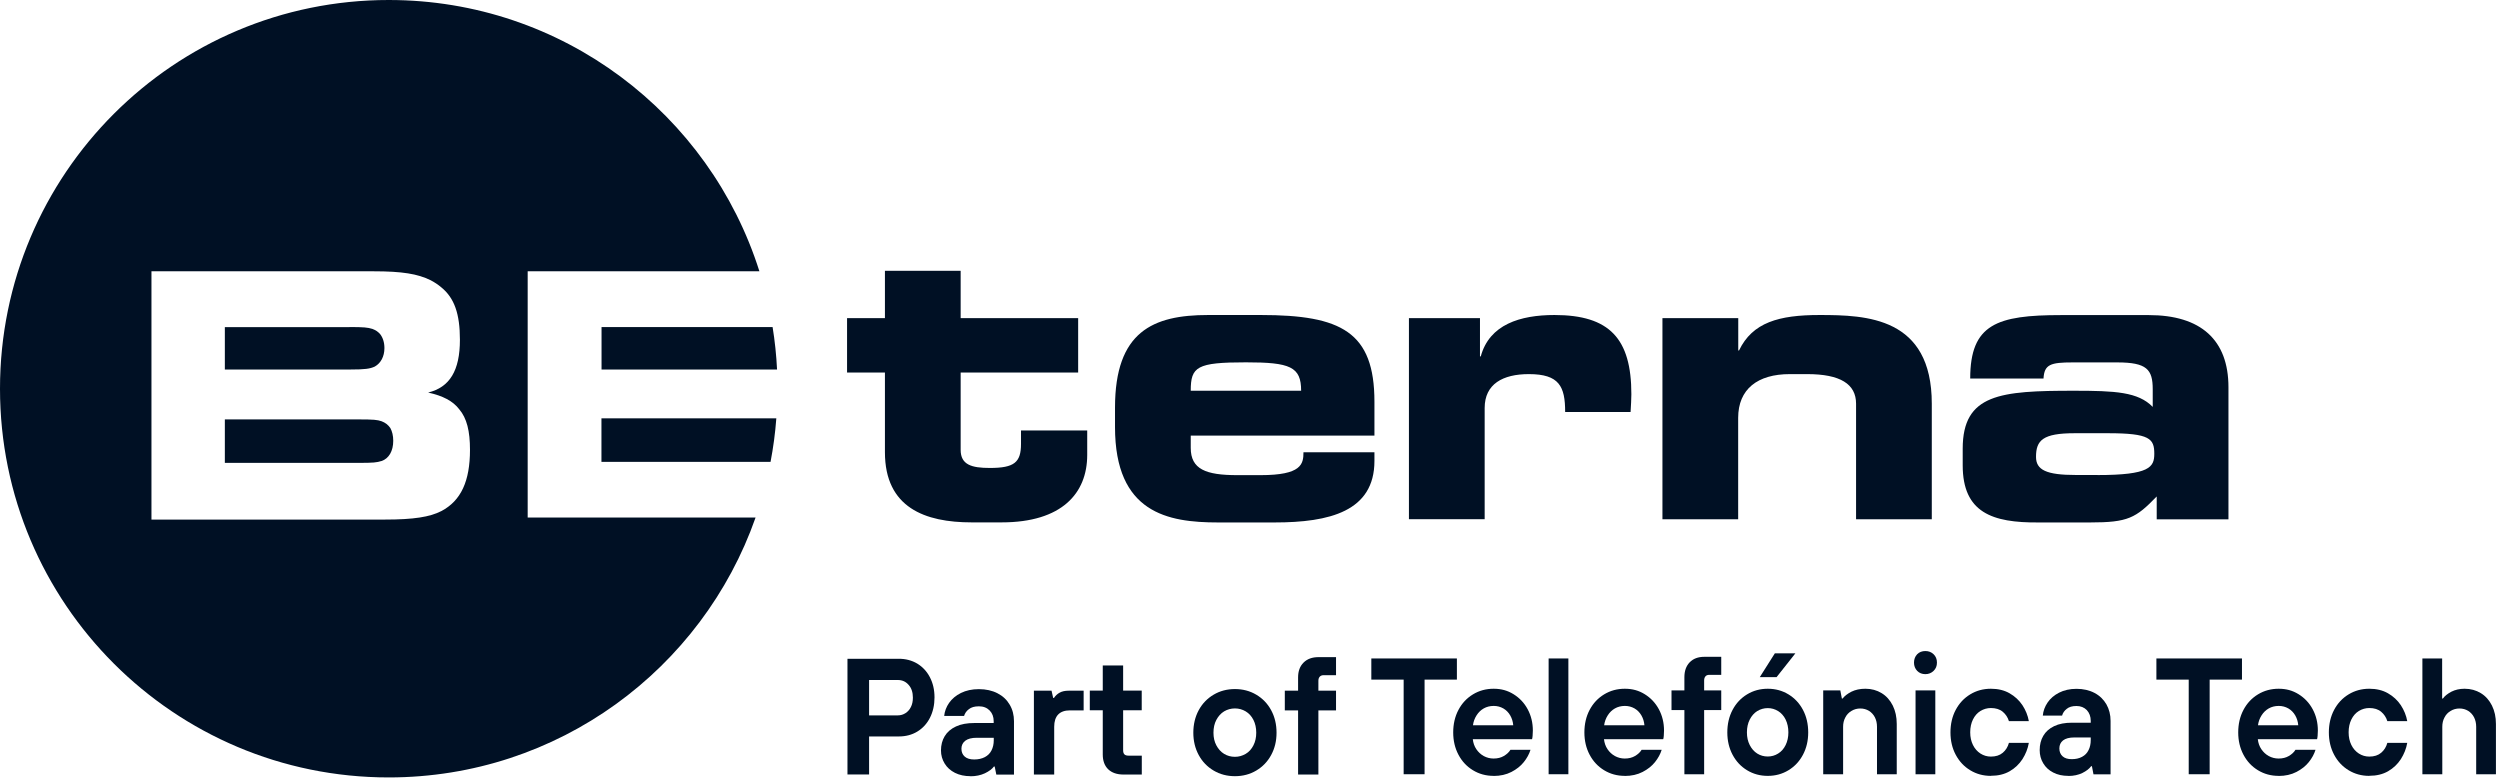 <svg xmlns="http://www.w3.org/2000/svg" width="209" height="65" viewBox="0 0 209 65" fill="none"><g clip-path="url(#clip0_4744_9137)"><path d="M73.98 31.146H70.814V26.597H73.98V22.641H80.311V26.597H90.134V31.146H80.311V37.607C80.311 38.86 81.231 39.121 82.752 39.121C84.795 39.121 85.356 38.658 85.356 37.111V35.989H90.891V38.032C90.891 41.23 88.783 43.671 83.737 43.671H81.231C77.341 43.671 73.98 42.45 73.98 37.803V31.146Z" fill="#001024"></path><path d="M93.215 34.083C93.215 27.719 96.38 26.335 100.995 26.335H105.413C112.136 26.335 114.903 27.752 114.903 33.587V36.419H99.546V37.444C99.546 39.226 100.799 39.722 103.436 39.722H105.381C108.807 39.722 108.97 38.802 108.97 37.809H114.903V38.534C114.903 42.75 111.144 43.677 106.562 43.677H101.817C97.633 43.677 93.215 42.887 93.215 35.701V34.089V34.083ZM108.775 32.666C108.775 30.656 107.854 30.291 104.16 30.291C100.042 30.291 99.546 30.656 99.546 32.666H108.775Z" fill="#001024"></path><path d="M117.794 26.596H123.726V29.795H123.792C124.516 27.125 127.088 26.335 129.953 26.335C134.567 26.335 136.382 28.313 136.382 32.96C136.382 33.391 136.349 33.848 136.317 34.442H130.847C130.847 32.301 130.351 31.276 127.812 31.276C125.639 31.276 124.118 32.099 124.118 34.109V43.403H117.787V26.59L117.794 26.596Z" fill="#001024"></path><path d="M138.987 26.596H145.318V29.299H145.383C146.506 26.956 148.712 26.335 152.106 26.335C156.028 26.335 161.498 26.499 161.498 33.75V43.41H155.167V33.75C155.167 32.105 153.848 31.276 151.081 31.276H149.632C146.93 31.276 145.311 32.529 145.311 34.938V43.41H138.98V26.596H138.987Z" fill="#001024"></path><path d="M164.082 37.509C164.082 32.928 167.248 32.666 173.376 32.666C176.835 32.666 178.748 32.764 179.968 34.017V32.536C179.968 30.885 179.472 30.297 177.005 30.297H173.278C171.431 30.297 170.902 30.46 170.837 31.648H164.709C164.709 27.099 166.947 26.342 172.293 26.342H179.642C183.995 26.342 186.299 28.418 186.299 32.373V43.416H180.301V41.504C178.552 43.318 177.893 43.677 174.734 43.677H170.413C166.556 43.71 164.082 42.855 164.082 38.9V37.516V37.509ZM175.354 39.715C179.707 39.715 180.099 39.056 180.099 37.934C180.099 36.68 179.733 36.217 176.241 36.217H173.441C170.772 36.217 170.211 36.811 170.211 38.195C170.211 39.285 171.066 39.709 173.539 39.709H175.354V39.715Z" fill="#001024"></path><path d="M50.288 38.612H64.418C64.647 37.418 64.81 36.204 64.901 34.971H50.281V38.612H50.288Z" fill="#001024"></path><path d="M29.214 27.347H18.797V30.891H29.298C30.499 30.891 30.937 30.832 31.335 30.643C31.831 30.363 32.138 29.808 32.138 29.096C32.138 28.626 32.007 28.222 31.772 27.922C31.602 27.732 31.387 27.589 31.133 27.497C30.728 27.373 30.421 27.341 29.214 27.341V27.347Z" fill="#001024"></path><path d="M50.289 30.891H64.961C64.903 29.69 64.778 28.502 64.589 27.341H50.289V30.891Z" fill="#001024"></path><path d="M44.114 43.272V22.68H63.486C59.328 9.529 47.025 0 32.497 0C14.548 0 0 14.548 0 32.497C0 50.445 14.548 64.993 32.497 64.993C46.666 64.993 58.721 55.921 63.166 43.266H44.114V43.272ZM32.19 43.436H12.662V22.68H31.244C33.619 22.68 34.918 22.896 35.995 23.424C36.334 23.601 36.635 23.803 36.896 24.025C37.986 24.913 38.449 26.238 38.449 28.404C38.449 30.996 37.588 32.379 35.793 32.816C37.02 33.091 37.855 33.515 38.39 34.213C39.03 34.964 39.291 36.041 39.291 37.607C39.291 40.211 38.547 41.856 36.902 42.724C35.943 43.22 34.579 43.436 32.19 43.436Z" fill="#001024"></path><path d="M31.89 38.547C32.51 38.332 32.875 37.712 32.875 36.85C32.875 36.432 32.79 36.073 32.634 35.786C32.457 35.525 32.216 35.336 31.903 35.218C31.531 35.094 31.283 35.062 29.886 35.062H18.797V38.697H29.977C31.243 38.697 31.491 38.664 31.89 38.541V38.547Z" fill="#001024"></path><path d="M70.848 64.752V55.073H75.142C75.717 55.073 76.232 55.21 76.683 55.477C77.133 55.752 77.485 56.13 77.74 56.62C77.995 57.109 78.125 57.67 78.125 58.303C78.125 58.937 77.995 59.517 77.74 60.014C77.485 60.51 77.133 60.888 76.683 61.162C76.232 61.436 75.717 61.567 75.142 61.567H72.656V64.745H70.848V64.752ZM75.064 59.805C75.299 59.805 75.514 59.739 75.704 59.615C75.899 59.491 76.049 59.315 76.154 59.1C76.265 58.878 76.317 58.623 76.317 58.323C76.317 57.879 76.2 57.52 75.958 57.253C75.717 56.979 75.423 56.848 75.057 56.848H72.656V59.805H75.057H75.064Z" fill="#001024"></path><path d="M81.14 64.889C80.644 64.889 80.213 64.798 79.834 64.609C79.462 64.419 79.175 64.165 78.973 63.832C78.77 63.499 78.666 63.14 78.666 62.735C78.666 62.285 78.77 61.887 78.979 61.541C79.188 61.195 79.501 60.927 79.919 60.732C80.337 60.536 80.853 60.444 81.466 60.444H83.072V60.294C83.072 59.929 82.961 59.629 82.732 59.394C82.504 59.165 82.21 59.048 81.838 59.048C81.466 59.048 81.205 59.126 81.003 59.283C80.794 59.439 80.663 59.629 80.598 59.85H78.934C78.973 59.465 79.11 59.1 79.345 58.761C79.586 58.421 79.913 58.141 80.337 57.932C80.761 57.723 81.257 57.612 81.838 57.612C82.419 57.612 82.948 57.729 83.391 57.958C83.835 58.186 84.175 58.506 84.41 58.911C84.651 59.315 84.769 59.779 84.769 60.294V64.759H83.293L83.156 64.08H83.091C82.941 64.289 82.686 64.478 82.334 64.648C81.982 64.811 81.584 64.896 81.133 64.896L81.14 64.889ZM81.44 63.492C81.779 63.492 82.079 63.427 82.328 63.297C82.576 63.166 82.765 62.983 82.889 62.735C83.013 62.494 83.078 62.207 83.078 61.887V61.678H81.649C81.225 61.678 80.911 61.763 80.696 61.926C80.487 62.089 80.376 62.311 80.376 62.592C80.376 62.872 80.467 63.088 80.65 63.251C80.833 63.414 81.1 63.492 81.44 63.492Z" fill="#001024"></path><path d="M86.434 64.752V57.742H87.909L88.046 58.349H88.112C88.229 58.166 88.386 58.016 88.588 57.905C88.79 57.794 89.038 57.742 89.339 57.742H90.592V59.387H89.443C89.012 59.387 88.686 59.504 88.464 59.733C88.242 59.961 88.131 60.307 88.131 60.758V64.752H86.428H86.434Z" fill="#001024"></path><path d="M93.933 64.752C93.372 64.752 92.948 64.602 92.641 64.308C92.341 64.014 92.191 63.603 92.191 63.075V59.38H91.107V57.736H92.191V55.634H93.894V57.736H95.448V59.38H93.894V62.716C93.894 62.872 93.927 62.99 93.999 63.062C94.064 63.133 94.181 63.172 94.345 63.172H95.454V64.752H93.94H93.933Z" fill="#001024"></path><path d="M103.24 64.889C102.581 64.889 101.987 64.732 101.459 64.419C100.93 64.106 100.512 63.675 100.212 63.12C99.912 62.566 99.762 61.946 99.762 61.254C99.762 60.562 99.912 59.929 100.212 59.374C100.512 58.819 100.93 58.388 101.459 58.075C101.987 57.762 102.581 57.605 103.24 57.605C103.9 57.605 104.494 57.762 105.022 58.075C105.551 58.388 105.969 58.819 106.269 59.374C106.569 59.929 106.719 60.555 106.719 61.254C106.719 61.952 106.569 62.566 106.269 63.12C105.969 63.675 105.551 64.106 105.022 64.419C104.494 64.732 103.9 64.889 103.24 64.889ZM103.24 63.27C103.567 63.27 103.861 63.186 104.141 63.022C104.422 62.859 104.631 62.618 104.787 62.311C104.944 62.004 105.022 61.652 105.022 61.254C105.022 60.855 104.944 60.49 104.787 60.183C104.631 59.877 104.415 59.635 104.141 59.472C103.867 59.309 103.567 59.224 103.24 59.224C102.914 59.224 102.607 59.309 102.333 59.472C102.066 59.635 101.85 59.877 101.687 60.183C101.524 60.49 101.446 60.849 101.446 61.254C101.446 61.658 101.524 62.004 101.687 62.311C101.85 62.618 102.066 62.859 102.333 63.022C102.601 63.186 102.908 63.27 103.24 63.27Z" fill="#001024"></path><path d="M108.52 64.752V59.387H107.41V57.742H108.52V56.639C108.52 56.111 108.67 55.699 108.977 55.393C109.283 55.086 109.701 54.936 110.23 54.936H111.692V56.444H110.667C110.523 56.444 110.412 56.483 110.334 56.568C110.256 56.652 110.217 56.763 110.217 56.913V57.742H111.692V59.387H110.217V64.752H108.513H108.52Z" fill="#001024"></path><path d="M117.345 64.726V56.816H114.643V55.047H121.796V56.816H119.094V64.726H117.338H117.345Z" fill="#001024"></path><path d="M124.869 64.863C124.23 64.863 123.655 64.706 123.14 64.393C122.624 64.08 122.219 63.649 121.926 63.094C121.632 62.539 121.488 61.919 121.488 61.228C121.488 60.536 121.632 59.903 121.926 59.348C122.219 58.793 122.624 58.362 123.14 58.049C123.655 57.736 124.23 57.579 124.869 57.579C125.509 57.579 126.037 57.729 126.533 58.036C127.029 58.343 127.428 58.76 127.715 59.296C128.002 59.831 128.146 60.425 128.146 61.077C128.146 61.234 128.139 61.378 128.126 61.508C128.113 61.639 128.1 61.737 128.08 61.795H123.126C123.159 62.109 123.257 62.389 123.42 62.631C123.583 62.872 123.792 63.068 124.04 63.205C124.295 63.342 124.569 63.414 124.863 63.414C125.195 63.414 125.483 63.342 125.724 63.199C125.966 63.055 126.155 62.885 126.272 62.683H127.95C127.839 63.042 127.65 63.388 127.388 63.714C127.127 64.041 126.781 64.315 126.351 64.537C125.92 64.758 125.424 64.87 124.856 64.87L124.869 64.863ZM126.507 60.634C126.481 60.327 126.396 60.053 126.253 59.805C126.109 59.557 125.913 59.361 125.678 59.224C125.437 59.087 125.169 59.015 124.876 59.015C124.562 59.015 124.282 59.087 124.04 59.224C123.799 59.361 123.596 59.557 123.44 59.805C123.283 60.053 123.179 60.327 123.14 60.634H126.52H126.507Z" fill="#001024"></path><path d="M129.465 64.726V55.047H131.116V64.726H129.465Z" fill="#001024"></path><path d="M135.836 64.863C135.196 64.863 134.622 64.706 134.106 64.393C133.591 64.08 133.186 63.649 132.892 63.094C132.599 62.539 132.455 61.919 132.455 61.228C132.455 60.536 132.599 59.903 132.892 59.348C133.186 58.793 133.591 58.362 134.106 58.049C134.622 57.736 135.196 57.579 135.836 57.579C136.476 57.579 137.004 57.729 137.5 58.036C137.996 58.343 138.394 58.76 138.682 59.296C138.969 59.831 139.112 60.425 139.112 61.077C139.112 61.234 139.106 61.378 139.093 61.508C139.08 61.639 139.067 61.737 139.047 61.795H134.093C134.126 62.109 134.224 62.389 134.387 62.631C134.55 62.872 134.759 63.068 135.007 63.205C135.262 63.342 135.536 63.414 135.829 63.414C136.162 63.414 136.449 63.342 136.691 63.199C136.932 63.055 137.122 62.885 137.239 62.683H138.917C138.806 63.042 138.616 63.388 138.355 63.714C138.094 64.041 137.748 64.315 137.318 64.537C136.887 64.758 136.391 64.87 135.823 64.87L135.836 64.863ZM137.474 60.634C137.448 60.327 137.363 60.053 137.22 59.805C137.076 59.557 136.88 59.361 136.645 59.224C136.404 59.087 136.136 59.015 135.842 59.015C135.529 59.015 135.249 59.087 135.007 59.224C134.766 59.361 134.563 59.557 134.407 59.805C134.25 60.053 134.146 60.327 134.106 60.634H137.487H137.474Z" fill="#001024"></path><path d="M140.815 64.726V59.361H139.738V57.716H140.815V56.613C140.815 56.084 140.965 55.673 141.259 55.367C141.559 55.06 141.964 54.91 142.48 54.91H143.896V56.417H142.897C142.76 56.417 142.649 56.456 142.577 56.541C142.506 56.626 142.466 56.737 142.466 56.887V57.716H143.896V59.361H142.466V64.726H140.815Z" fill="#001024"></path><path d="M147.785 64.863C147.146 64.863 146.571 64.706 146.056 64.393C145.54 64.08 145.135 63.649 144.842 63.094C144.548 62.539 144.404 61.919 144.404 61.228C144.404 60.536 144.548 59.903 144.842 59.348C145.135 58.793 145.54 58.362 146.056 58.049C146.571 57.736 147.146 57.579 147.785 57.579C148.425 57.579 148.999 57.736 149.515 58.049C150.03 58.362 150.435 58.793 150.729 59.348C151.022 59.903 151.166 60.529 151.166 61.228C151.166 61.926 151.022 62.539 150.729 63.094C150.435 63.649 150.03 64.08 149.515 64.393C148.999 64.706 148.425 64.863 147.785 64.863ZM147.785 63.244C148.098 63.244 148.392 63.16 148.653 62.996C148.921 62.833 149.13 62.592 149.28 62.285C149.43 61.978 149.508 61.626 149.508 61.228C149.508 60.829 149.43 60.464 149.28 60.157C149.13 59.85 148.914 59.609 148.653 59.446C148.386 59.283 148.098 59.198 147.785 59.198C147.472 59.198 147.172 59.283 146.904 59.446C146.643 59.609 146.434 59.85 146.277 60.157C146.121 60.464 146.043 60.823 146.043 61.228C146.043 61.632 146.121 61.978 146.277 62.285C146.434 62.592 146.643 62.833 146.904 62.996C147.165 63.16 147.459 63.244 147.785 63.244ZM147.119 56.607L148.379 54.616H150.096L148.523 56.607H147.119Z" fill="#001024"></path><path d="M152.42 64.726V57.716H153.849L153.98 58.395H154.045C154.202 58.186 154.45 57.997 154.776 57.827C155.109 57.664 155.494 57.579 155.944 57.579C156.453 57.579 156.904 57.703 157.302 57.945C157.7 58.186 158.007 58.532 158.235 58.982C158.457 59.433 158.568 59.942 158.568 60.523V64.726H156.917V60.758C156.917 60.464 156.858 60.203 156.741 59.968C156.623 59.739 156.453 59.557 156.245 59.426C156.029 59.296 155.788 59.23 155.52 59.23C155.253 59.23 155.005 59.296 154.783 59.433C154.561 59.563 154.384 59.746 154.267 59.981C154.143 60.209 154.084 60.471 154.084 60.758V64.726H152.433H152.42Z" fill="#001024"></path><path d="M160.963 56.359C160.682 56.359 160.454 56.267 160.277 56.085C160.101 55.902 160.01 55.667 160.01 55.393C160.01 55.119 160.101 54.877 160.277 54.694C160.454 54.512 160.689 54.427 160.963 54.427C161.237 54.427 161.465 54.518 161.648 54.694C161.837 54.877 161.929 55.105 161.929 55.393C161.929 55.68 161.837 55.902 161.648 56.085C161.459 56.267 161.23 56.359 160.963 56.359ZM160.14 64.726V57.716H161.792V64.726H160.14Z" fill="#001024"></path><path d="M166.439 64.863C165.8 64.863 165.225 64.706 164.71 64.393C164.194 64.08 163.79 63.649 163.496 63.094C163.202 62.539 163.059 61.919 163.059 61.228C163.059 60.536 163.202 59.903 163.496 59.348C163.79 58.793 164.194 58.362 164.71 58.049C165.225 57.736 165.8 57.579 166.439 57.579C167.033 57.579 167.556 57.703 167.999 57.958C168.443 58.212 168.802 58.545 169.076 58.956C169.344 59.367 169.527 59.811 169.611 60.288H167.947C167.849 59.974 167.68 59.713 167.432 59.505C167.184 59.296 166.851 59.191 166.439 59.191C166.126 59.191 165.832 59.276 165.565 59.439C165.297 59.602 165.088 59.844 164.938 60.151C164.788 60.457 164.71 60.816 164.71 61.221C164.71 61.626 164.788 61.972 164.938 62.278C165.088 62.585 165.304 62.827 165.565 62.996C165.832 63.166 166.12 63.251 166.439 63.251C166.851 63.251 167.177 63.146 167.432 62.931C167.68 62.722 167.856 62.441 167.947 62.102H169.611C169.527 62.592 169.344 63.042 169.076 63.466C168.802 63.884 168.45 64.223 168.006 64.478C167.562 64.732 167.04 64.856 166.439 64.856V64.863Z" fill="#001024"></path><path d="M172.913 64.863C172.43 64.863 172.012 64.772 171.647 64.582C171.281 64.393 171.007 64.139 170.811 63.806C170.615 63.479 170.518 63.114 170.518 62.709C170.518 62.259 170.615 61.861 170.818 61.515C171.02 61.169 171.32 60.901 171.725 60.706C172.13 60.51 172.632 60.418 173.226 60.418H174.786V60.268C174.786 59.903 174.675 59.602 174.46 59.367C174.238 59.139 173.951 59.022 173.592 59.022C173.233 59.022 172.978 59.1 172.782 59.257C172.58 59.413 172.449 59.602 172.391 59.824H170.779C170.811 59.439 170.948 59.074 171.177 58.734C171.405 58.395 171.732 58.114 172.143 57.906C172.554 57.697 173.037 57.586 173.598 57.586C174.16 57.586 174.675 57.703 175.106 57.932C175.537 58.16 175.863 58.48 176.098 58.885C176.326 59.289 176.444 59.753 176.444 60.268V64.733H175.015L174.884 64.054H174.819C174.669 64.263 174.427 64.452 174.088 64.621C173.748 64.785 173.357 64.87 172.919 64.87L172.913 64.863ZM173.2 63.466C173.533 63.466 173.82 63.401 174.062 63.27C174.303 63.14 174.486 62.957 174.603 62.709C174.727 62.468 174.786 62.181 174.786 61.861V61.652H173.396C172.985 61.652 172.678 61.737 172.469 61.9C172.267 62.063 172.162 62.285 172.162 62.566C172.162 62.846 172.254 63.062 172.43 63.225C172.606 63.388 172.867 63.466 173.194 63.466H173.2Z" fill="#001024"></path><path d="M182.977 64.726V56.816H180.275V55.047H187.429V56.816H184.727V64.726H182.971H182.977Z" fill="#001024"></path><path d="M190.496 64.863C189.856 64.863 189.282 64.706 188.767 64.393C188.251 64.08 187.846 63.649 187.553 63.094C187.259 62.539 187.115 61.919 187.115 61.228C187.115 60.536 187.259 59.903 187.553 59.348C187.846 58.793 188.251 58.362 188.767 58.049C189.282 57.736 189.856 57.579 190.496 57.579C191.136 57.579 191.664 57.729 192.16 58.036C192.656 58.343 193.055 58.76 193.342 59.296C193.629 59.831 193.773 60.425 193.773 61.077C193.773 61.234 193.766 61.378 193.753 61.508C193.74 61.639 193.727 61.737 193.707 61.795H188.753C188.786 62.109 188.884 62.389 189.047 62.631C189.21 62.872 189.419 63.068 189.667 63.205C189.922 63.342 190.196 63.414 190.49 63.414C190.822 63.414 191.11 63.342 191.351 63.199C191.593 63.055 191.782 62.885 191.899 62.683H193.577C193.466 63.042 193.277 63.388 193.015 63.714C192.754 64.041 192.408 64.315 191.978 64.537C191.547 64.758 191.051 64.87 190.483 64.87L190.496 64.863ZM192.134 60.634C192.108 60.327 192.023 60.053 191.88 59.805C191.736 59.557 191.54 59.361 191.305 59.224C191.064 59.087 190.796 59.015 190.503 59.015C190.189 59.015 189.909 59.087 189.667 59.224C189.426 59.361 189.223 59.557 189.067 59.805C188.91 60.053 188.806 60.327 188.767 60.634H192.147H192.134Z" fill="#001024"></path><path d="M198.074 64.863C197.435 64.863 196.86 64.706 196.345 64.393C195.829 64.08 195.424 63.649 195.131 63.094C194.837 62.539 194.693 61.919 194.693 61.228C194.693 60.536 194.837 59.903 195.131 59.348C195.424 58.793 195.829 58.362 196.345 58.049C196.86 57.736 197.435 57.579 198.074 57.579C198.668 57.579 199.19 57.703 199.634 57.958C200.078 58.212 200.437 58.545 200.711 58.956C200.979 59.367 201.161 59.811 201.246 60.288H199.582C199.484 59.974 199.314 59.713 199.066 59.505C198.818 59.296 198.485 59.191 198.074 59.191C197.761 59.191 197.467 59.276 197.2 59.439C196.932 59.602 196.723 59.844 196.573 60.151C196.423 60.457 196.345 60.816 196.345 61.221C196.345 61.626 196.423 61.972 196.573 62.278C196.723 62.585 196.939 62.827 197.2 62.996C197.467 63.166 197.754 63.251 198.074 63.251C198.485 63.251 198.812 63.146 199.066 62.931C199.314 62.722 199.491 62.441 199.582 62.102H201.246C201.161 62.592 200.979 63.042 200.711 63.466C200.437 63.884 200.084 64.223 199.641 64.478C199.197 64.732 198.675 64.856 198.074 64.856V64.863Z" fill="#001024"></path><path d="M202.512 64.726V55.047H204.163V58.395H204.228C204.378 58.186 204.613 57.997 204.933 57.827C205.253 57.664 205.625 57.579 206.036 57.579C206.545 57.579 206.996 57.703 207.394 57.945C207.792 58.186 208.099 58.532 208.327 58.983C208.549 59.433 208.66 59.942 208.66 60.523V64.726H207.009V60.758C207.009 60.464 206.95 60.203 206.832 59.968C206.715 59.74 206.545 59.557 206.336 59.426C206.121 59.296 205.88 59.23 205.612 59.23C205.344 59.23 205.096 59.296 204.874 59.433C204.652 59.563 204.476 59.746 204.359 59.981C204.235 60.209 204.176 60.471 204.176 60.758V64.726H202.525H202.512Z" fill="#001024"></path></g><defs><clipPath id="clip0_4744_9137"><rect width="208.661" height="65" fill="white"></rect></clipPath></defs></svg>